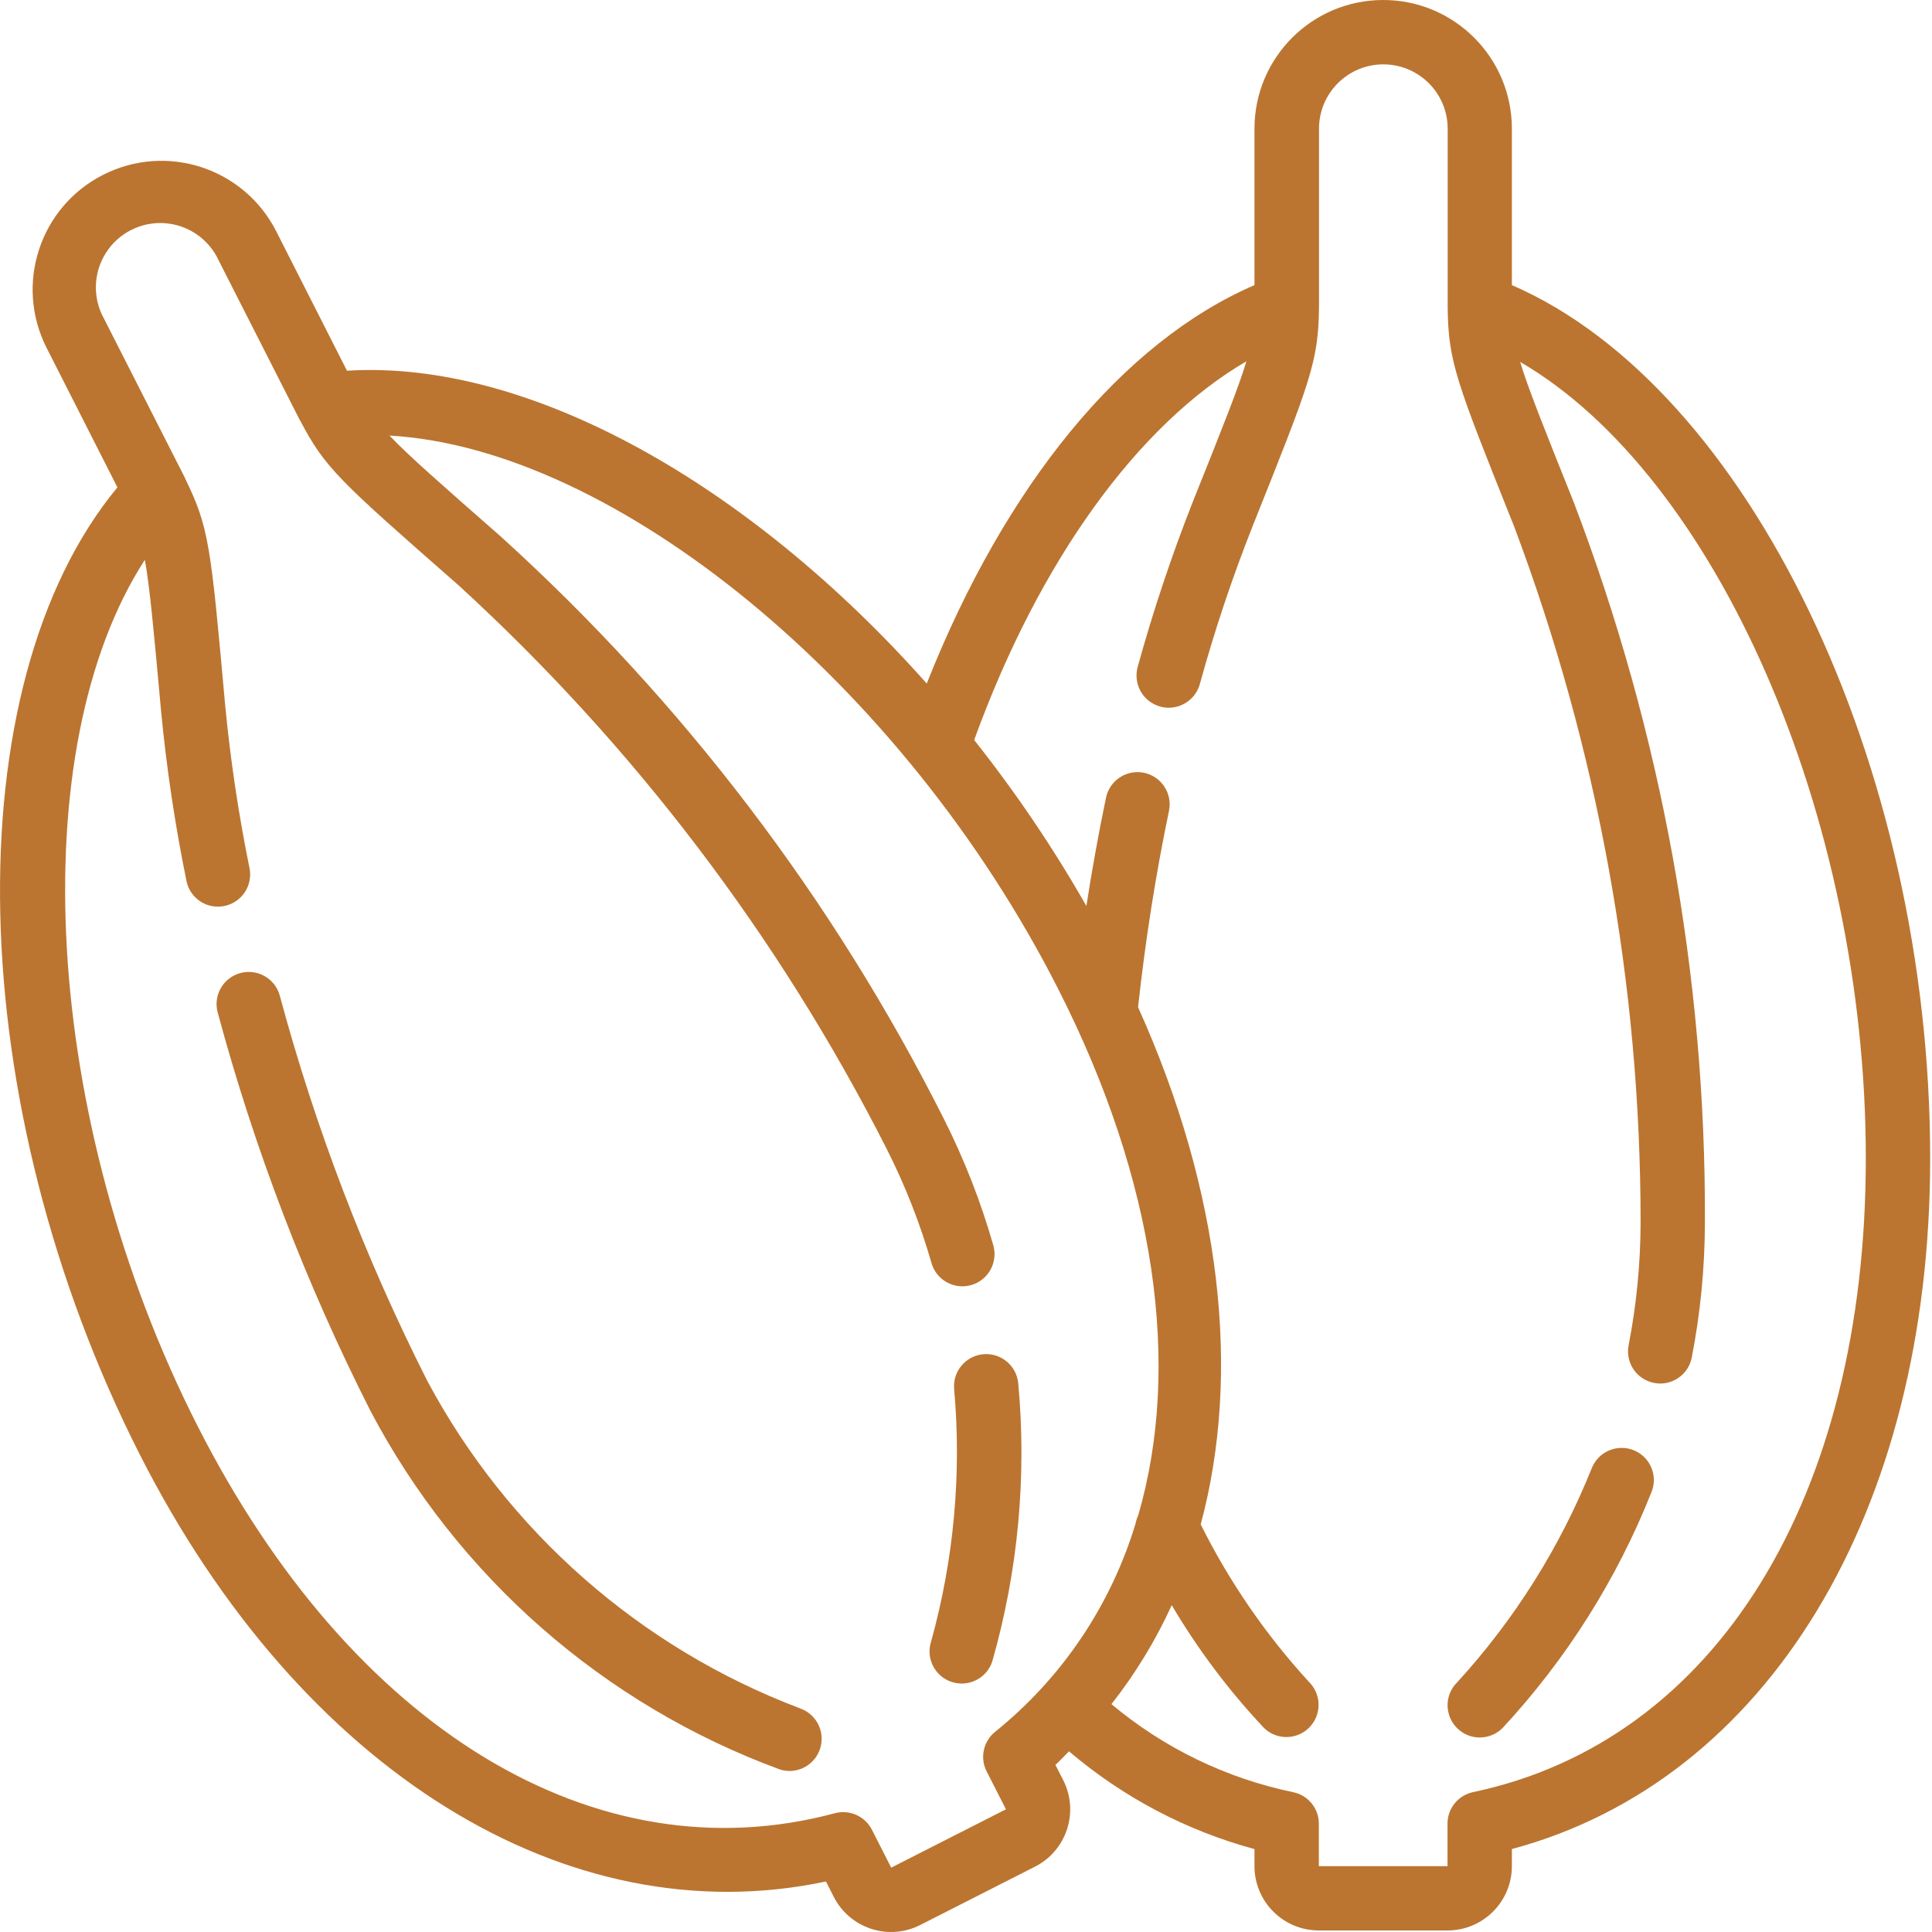 <svg width="35" height="35" viewBox="0 0 35 35" fill="none" xmlns="http://www.w3.org/2000/svg">
<path d="M27.389 5.165V2.332C27.389 1.044 26.345 0 25.058 0C23.77 0 22.726 1.044 22.726 2.332V5.165C20.336 6.199 18.216 8.782 16.789 12.383C13.583 8.774 9.585 6.509 6.286 6.716L5.004 4.19C4.42 3.041 3.016 2.583 1.868 3.167C0.719 3.75 0.261 5.154 0.845 6.303L2.127 8.829C-0.845 12.421 -0.697 19.996 2.539 26.363C5.45 32.091 10.282 35.075 14.963 34.085L15.104 34.362C15.396 34.936 16.097 35.165 16.671 34.873L18.75 33.816C19.324 33.525 19.553 32.823 19.261 32.249L19.12 31.973C19.207 31.894 19.284 31.808 19.366 31.727C20.342 32.558 21.489 33.163 22.726 33.498V33.807C22.726 34.45 23.248 34.972 23.892 34.972H26.223C26.867 34.972 27.389 34.45 27.389 33.807V33.497C32.009 32.26 34.967 27.411 34.967 20.983C34.966 13.84 31.668 7.019 27.389 5.165ZM18.028 31.373C17.813 31.546 17.749 31.846 17.874 32.091L18.224 32.777L16.145 33.834L15.796 33.148C15.671 32.902 15.391 32.777 15.125 32.848C10.793 34.011 6.369 31.323 3.58 25.835C0.752 20.273 0.41 13.564 2.624 10.142C2.714 10.637 2.782 11.388 2.916 12.858C3.014 13.899 3.169 14.934 3.378 15.959C3.433 16.23 3.671 16.425 3.948 16.425C3.987 16.425 4.026 16.421 4.065 16.413C4.216 16.382 4.349 16.293 4.435 16.164C4.52 16.035 4.551 15.877 4.52 15.726C4.32 14.744 4.172 13.751 4.077 12.753C3.818 9.873 3.786 9.552 3.354 8.669C3.354 8.665 3.354 8.66 3.35 8.656L1.885 5.775C1.676 5.401 1.689 4.944 1.918 4.582C2.147 4.221 2.555 4.014 2.982 4.043C3.408 4.072 3.785 4.332 3.963 4.721L5.426 7.6C5.426 7.605 5.432 7.608 5.434 7.612C5.891 8.482 6.134 8.697 8.306 10.602C11.483 13.508 14.109 16.964 16.058 20.803C16.395 21.468 16.669 22.164 16.875 22.881C16.946 23.13 17.174 23.302 17.434 23.303C17.489 23.302 17.543 23.295 17.596 23.28C17.744 23.237 17.87 23.137 17.944 23.002C18.019 22.866 18.037 22.707 17.994 22.558C17.769 21.77 17.47 21.006 17.101 20.274C15.099 16.293 12.379 12.717 9.077 9.724C7.969 8.752 7.402 8.255 7.056 7.891C11.126 8.12 16.344 12.352 19.17 17.916C20.941 21.4 21.406 24.749 20.62 27.452C20.599 27.496 20.583 27.544 20.574 27.593C20.126 29.081 19.238 30.398 18.028 31.373ZM26.686 32.466C26.416 32.523 26.223 32.761 26.223 33.037V33.807H23.892V33.037C23.892 32.76 23.697 32.522 23.425 32.467C22.214 32.215 21.083 31.667 20.135 30.872C20.569 30.32 20.936 29.718 21.227 29.079C21.701 29.881 22.262 30.628 22.901 31.306C23.13 31.526 23.494 31.522 23.718 31.296C23.942 31.07 23.944 30.707 23.722 30.479C22.935 29.622 22.271 28.658 21.752 27.616C22.489 24.876 22.126 21.595 20.617 18.246C20.747 17.055 20.933 15.859 21.177 14.691C21.243 14.375 21.041 14.066 20.726 14C20.411 13.934 20.102 14.136 20.036 14.452C19.901 15.099 19.783 15.755 19.681 16.413C19.081 15.361 18.401 14.355 17.648 13.406C18.825 10.163 20.612 7.694 22.58 6.545C22.438 7.018 22.159 7.717 21.601 9.11C21.219 10.082 20.888 11.075 20.61 12.082C20.569 12.232 20.589 12.391 20.665 12.526C20.742 12.66 20.869 12.759 21.018 12.8C21.069 12.814 21.122 12.821 21.174 12.821C21.436 12.82 21.666 12.646 21.736 12.393C22.002 11.426 22.32 10.474 22.689 9.54C23.747 6.893 23.883 6.553 23.895 5.566V5.558V2.332C23.895 1.688 24.417 1.166 25.06 1.166C25.704 1.166 26.226 1.688 26.226 2.332V5.561V5.568C26.238 6.556 26.374 6.896 27.432 9.543C28.947 13.573 29.722 17.844 29.721 22.149C29.719 22.895 29.646 23.639 29.504 24.37C29.474 24.522 29.507 24.68 29.593 24.808C29.68 24.936 29.814 25.024 29.966 25.053C30.003 25.06 30.04 25.064 30.077 25.064C30.356 25.063 30.596 24.865 30.648 24.591C30.805 23.786 30.884 22.969 30.886 22.149C30.905 17.694 30.101 13.273 28.514 9.109C27.96 7.727 27.681 7.028 27.539 6.557C31.066 8.603 33.801 14.742 33.801 20.983C33.801 27.142 31.075 31.542 26.686 32.466Z" fill="#BB7530"/>
<path d="M29.596 26.272C29.298 26.152 28.959 26.296 28.838 26.593C28.265 28.025 27.438 29.341 26.396 30.479C26.248 30.626 26.19 30.841 26.244 31.042C26.297 31.243 26.454 31.401 26.655 31.456C26.856 31.51 27.071 31.453 27.219 31.306C28.375 30.061 29.291 28.611 29.918 27.031C29.977 26.888 29.975 26.727 29.915 26.585C29.854 26.442 29.739 26.33 29.596 26.272Z" fill="#BB7530"/>
<path d="M14.484 30.945C11.597 29.85 9.204 27.747 7.746 25.026C6.614 22.79 5.716 20.444 5.065 18.024C4.975 17.721 4.659 17.545 4.354 17.628C4.049 17.71 3.865 18.021 3.94 18.328C4.612 20.826 5.54 23.248 6.709 25.556C8.293 28.565 10.935 30.881 14.127 32.055C14.183 32.073 14.242 32.082 14.302 32.083C14.589 32.083 14.833 31.874 14.878 31.59C14.923 31.307 14.754 31.033 14.481 30.945H14.484V30.945Z" fill="#BB7530"/>
<path d="M17.816 24.533C17.495 24.56 17.258 24.842 17.285 25.163C17.422 26.699 17.281 28.247 16.869 29.734C16.768 30.039 16.934 30.369 17.24 30.47C17.546 30.57 17.876 30.404 17.976 30.098C18.443 28.463 18.602 26.756 18.447 25.064C18.433 24.91 18.36 24.767 18.241 24.668C18.123 24.568 17.97 24.519 17.816 24.533Z" fill="#BB7530"/>
</svg>

